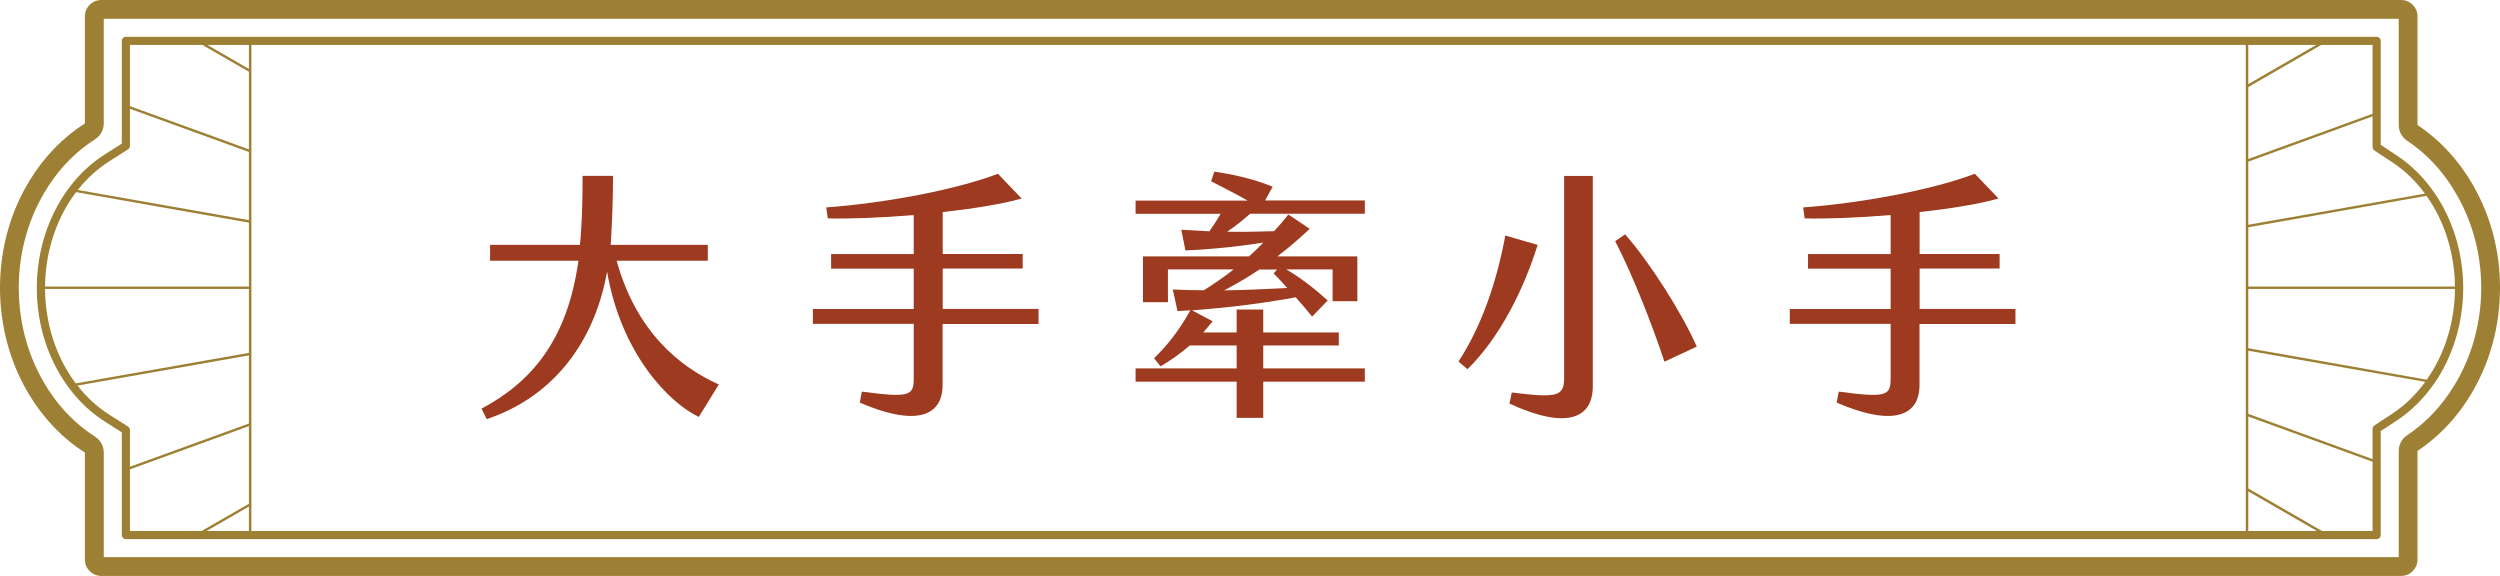 <?xml version="1.0" encoding="UTF-8"?>
<svg id="_圖層_2" data-name="圖層 2" xmlns="http://www.w3.org/2000/svg" viewBox="0 0 230.32 53.06">
  <defs>
    <style>
      .cls-1 {
        fill: #9e3a1f;
      }

      .cls-2 {
        fill: #9d8033;
      }
    </style>
  </defs>
  <g id="Graphic">
    <g>
      <g>
        <path class="cls-1" d="M66.23,35.41l-1.85,3c-2.69-1.27-7.15-5.76-8.45-13.39-1.27,7.11-5.5,11.74-11.09,13.59l-.48-.96c4.54-2.42,7.9-6.24,8.93-13.63h-8.14v-1.46h8.28c.05-.5.1-1.03.12-1.56.1-1.49.12-3.19.12-4.8h2.81c0,1.94-.07,3.72-.17,5.54-.02.26-.02.55-.05.82h8.95v1.46h-8.4c1.8,6.53,5.81,9.79,9.41,11.4Z"/>
        <path class="cls-1" d="M95.67,29.85h-8.83v5.66c0,2.28-1.7,4.13-7.63,1.58l.19-1.01c4.37.58,4.78.38,4.78-1.18v-5.06h-9.29v-1.37h9.29v-3.72h-7.61v-1.34h7.61v-3.6c-3.02.26-5.95.36-7.92.31l-.14-1.01c5.23-.38,11.81-1.58,15.82-3.1l2.18,2.28c-1.87.53-4.51.94-7.27,1.25v3.86h7.37v1.34h-7.37v3.72h8.83v1.37Z"/>
        <path class="cls-1" d="M115.14,19.72c-.6.53-1.34,1.13-2.09,1.63,1.37.02,2.83,0,4.32-.05.46-.48.89-.98,1.32-1.54l1.97,1.32c-.96.91-1.94,1.75-2.98,2.54h7.37v4.13h-2.28v-2.93h-4.27c1.18.67,2.59,1.75,3.82,2.86l-1.44,1.49c-.46-.58-.98-1.2-1.51-1.78-3.24.6-6.5.98-9.55,1.2l1.9,1.01c-.29.36-.58.7-.86,1.03h3.07v-2.11h2.45v2.11h6.96v1.2h-6.96v2.11h9.36v1.22h-9.36v3.34h-2.45v-3.34h-9.31v-1.22h9.31v-2.11h-4.32c-.86.74-1.78,1.39-2.69,1.92l-.6-.74c1.2-1.18,2.3-2.52,3.34-4.42l-1.18.07-.43-1.99c.96.05,1.9.07,2.86.07.84-.53,1.78-1.15,2.74-1.92h-6.05v3.02h-2.3v-4.22h9.77c.43-.38.89-.82,1.32-1.27-2.95.46-5.62.67-7.18.72l-.38-1.9,2.59.14c.41-.58.77-1.15,1.03-1.61h-7.83v-1.22h10.32c-1.13-.65-2.26-1.2-3.36-1.78l.29-.89c1.49.22,3.43.6,5.38,1.39l-.7,1.27h9.19v1.22h-10.58ZM116.02,24.83c-1.06.72-2.14,1.34-3.24,1.92,1.94-.02,3.89-.12,5.81-.22-.48-.53-.91-1.01-1.25-1.34l.31-.36h-1.63Z"/>
        <path class="cls-1" d="M134.36,33.32c2.14-3.26,3.55-7.42,4.32-11.62l2.98.86c-1.3,4.15-3.48,8.52-6.46,11.45l-.84-.7ZM139.28,36.16c4.25.53,4.82.34,4.82-1.37v-18.58h2.64v19.39c0,2.93-2.38,4.03-7.68,1.58l.22-1.03ZM148.81,22.21l.91-.62c2.4,2.74,5.26,7.32,6.6,10.34l-2.98,1.39c-1.06-3.22-2.88-7.92-4.54-11.11Z"/>
        <path class="cls-1" d="M185.67,29.85h-8.83v5.66c0,2.28-1.7,4.13-7.63,1.58l.19-1.01c4.37.58,4.78.38,4.78-1.18v-5.06h-9.29v-1.37h9.29v-3.72h-7.61v-1.34h7.61v-3.6c-3.02.26-5.95.36-7.92.31l-.14-1.01c5.23-.38,11.81-1.58,15.82-3.1l2.18,2.28c-1.87.53-4.51.94-7.27,1.25v3.86h7.37v1.34h-7.37v3.72h8.83v1.37Z"/>
      </g>
      <g>
        <path class="cls-2" d="M227.95,17.27c-.03-.07-.07-.14-.11-.21-1.3-2.27-3.06-4.17-5.12-5.54V1.5c0-.82-.68-1.5-1.51-1.5H9.33c-.83,0-1.51.68-1.51,1.5v9.87c-2.05,1.31-3.82,3.14-5.14,5.34-.04.07-.08.14-.12.21C.96,19.63.02,22.89,0,26.4v.22c.02,3.51.95,6.77,2.54,9.49.03.07.07.13.12.2,1.32,2.21,3.09,4.07,5.16,5.38v9.87c0,.82.68,1.5,1.51,1.5h211.88c.83,0,1.51-.68,1.51-1.5v-10.02c2.08-1.38,3.84-3.29,5.14-5.58.04-.06.08-.13.11-.2,1.48-2.65,2.33-5.78,2.35-9.14v-.22c-.02-3.36-.88-6.49-2.37-9.13ZM226.15,35.44c-.03.07-.08.13-.13.2-1.1,1.8-2.55,3.33-4.26,4.46-.48.32-.77.86-.77,1.44v9.79H9.56v-9.64c0-.59-.3-1.14-.8-1.46-1.69-1.08-3.13-2.53-4.25-4.24-.06-.07-.1-.14-.13-.21-1.68-2.62-2.63-5.81-2.65-9.16v-.22c.02-3.35.98-6.54,2.67-9.16.03-.07.07-.13.13-.2,1.11-1.7,2.55-3.14,4.23-4.21.5-.32.8-.87.8-1.46V1.73h211.43v9.79c0,.58.29,1.12.77,1.44,1.69,1.12,3.14,2.64,4.24,4.42.05.07.09.14.12.21,1.57,2.55,2.45,5.62,2.47,8.81v.22c-.02,3.2-.89,6.26-2.44,8.82Z"/>
        <path class="cls-2" d="M224.23,17.7c-.92-1.33-2.06-2.48-3.38-3.35l-1.52-1.01V3.77c0-.21-.17-.38-.38-.38H11.59c-.2,0-.37.17-.37.38v9.46l-1.57,1c-1.28.81-2.4,1.87-3.32,3.12-.05.06-.1.13-.15.2-1.75,2.45-2.76,5.56-2.79,8.85v.22c.02,3.29,1.02,6.4,2.77,8.85.04.07.09.13.14.2.93,1.26,2.06,2.34,3.35,3.16l1.57,1v9.46c0,.21.17.38.37.38h207.36c.21,0,.38-.17.38-.38v-9.57l1.52-1c1.33-.89,2.48-2.04,3.41-3.39.05-.06.09-.13.14-.2,1.6-2.4,2.51-5.39,2.53-8.51v-.22c-.03-3.13-.95-6.11-2.56-8.5-.04-.07-.09-.14-.14-.2ZM218.74,13.86l1.69,1.11c1.14.76,2.15,1.74,2.98,2.87l-16.28,2.87v-5.82l11.45-4.17v2.82c0,.13.06.25.16.32ZM218.58,4.14v6.34l-11.45,4.17v-6.63l6.72-3.88h4.73ZM213.39,4.14l-6.26,3.61v-3.61h6.26ZM22.93,4.14v2.21l-3.83-2.21h3.83ZM11.97,4.14h6.67l4.29,2.47v7.15l-10.96-3.98v-5.64ZM10.05,14.87l1.75-1.11c.1-.07.17-.19.17-.32v-3.42l10.96,3.98v6.28l-15.76-2.78c.81-1.04,1.79-1.93,2.88-2.63ZM7.01,17.7l15.92,2.81v5.89H4.15c.03-3.26,1.07-6.34,2.86-8.7ZM4.15,26.62h18.78v5.89l-15.95,2.81c-1.78-2.36-2.81-5.44-2.83-8.7ZM11.8,39.3l-1.75-1.11c-1.11-.71-2.09-1.61-2.91-2.67l15.79-2.78v6.28l-10.96,3.98v-3.38c0-.13-.07-.25-.17-.32ZM11.97,48.92v-5.68l10.96-3.98v7.15l-4.36,2.51h-6.6ZM19.03,48.92l3.9-2.25v2.25h-3.9ZM201.75,48.92H23.16V4.14h183.74v44.78h-5.15ZM207.13,48.92v-3.65l6.33,3.65h-6.33ZM218.58,48.92h-4.66l-6.79-3.92v-6.63l11.45,4.17v6.38ZM220.43,38.09l-1.69,1.11c-.1.07-.16.19-.16.32v2.78l-11.45-4.17v-5.82l16.3,2.87c-.83,1.15-1.84,2.14-3,2.91ZM223.57,34.98l-16.44-2.9v-5.46h19.04c-.02,3.1-.96,6.04-2.6,8.36ZM226.17,26.4h-19.04v-5.46l16.42-2.9c1.64,2.31,2.59,5.26,2.62,8.36Z"/>
      </g>
    </g>
  </g>
</svg>
